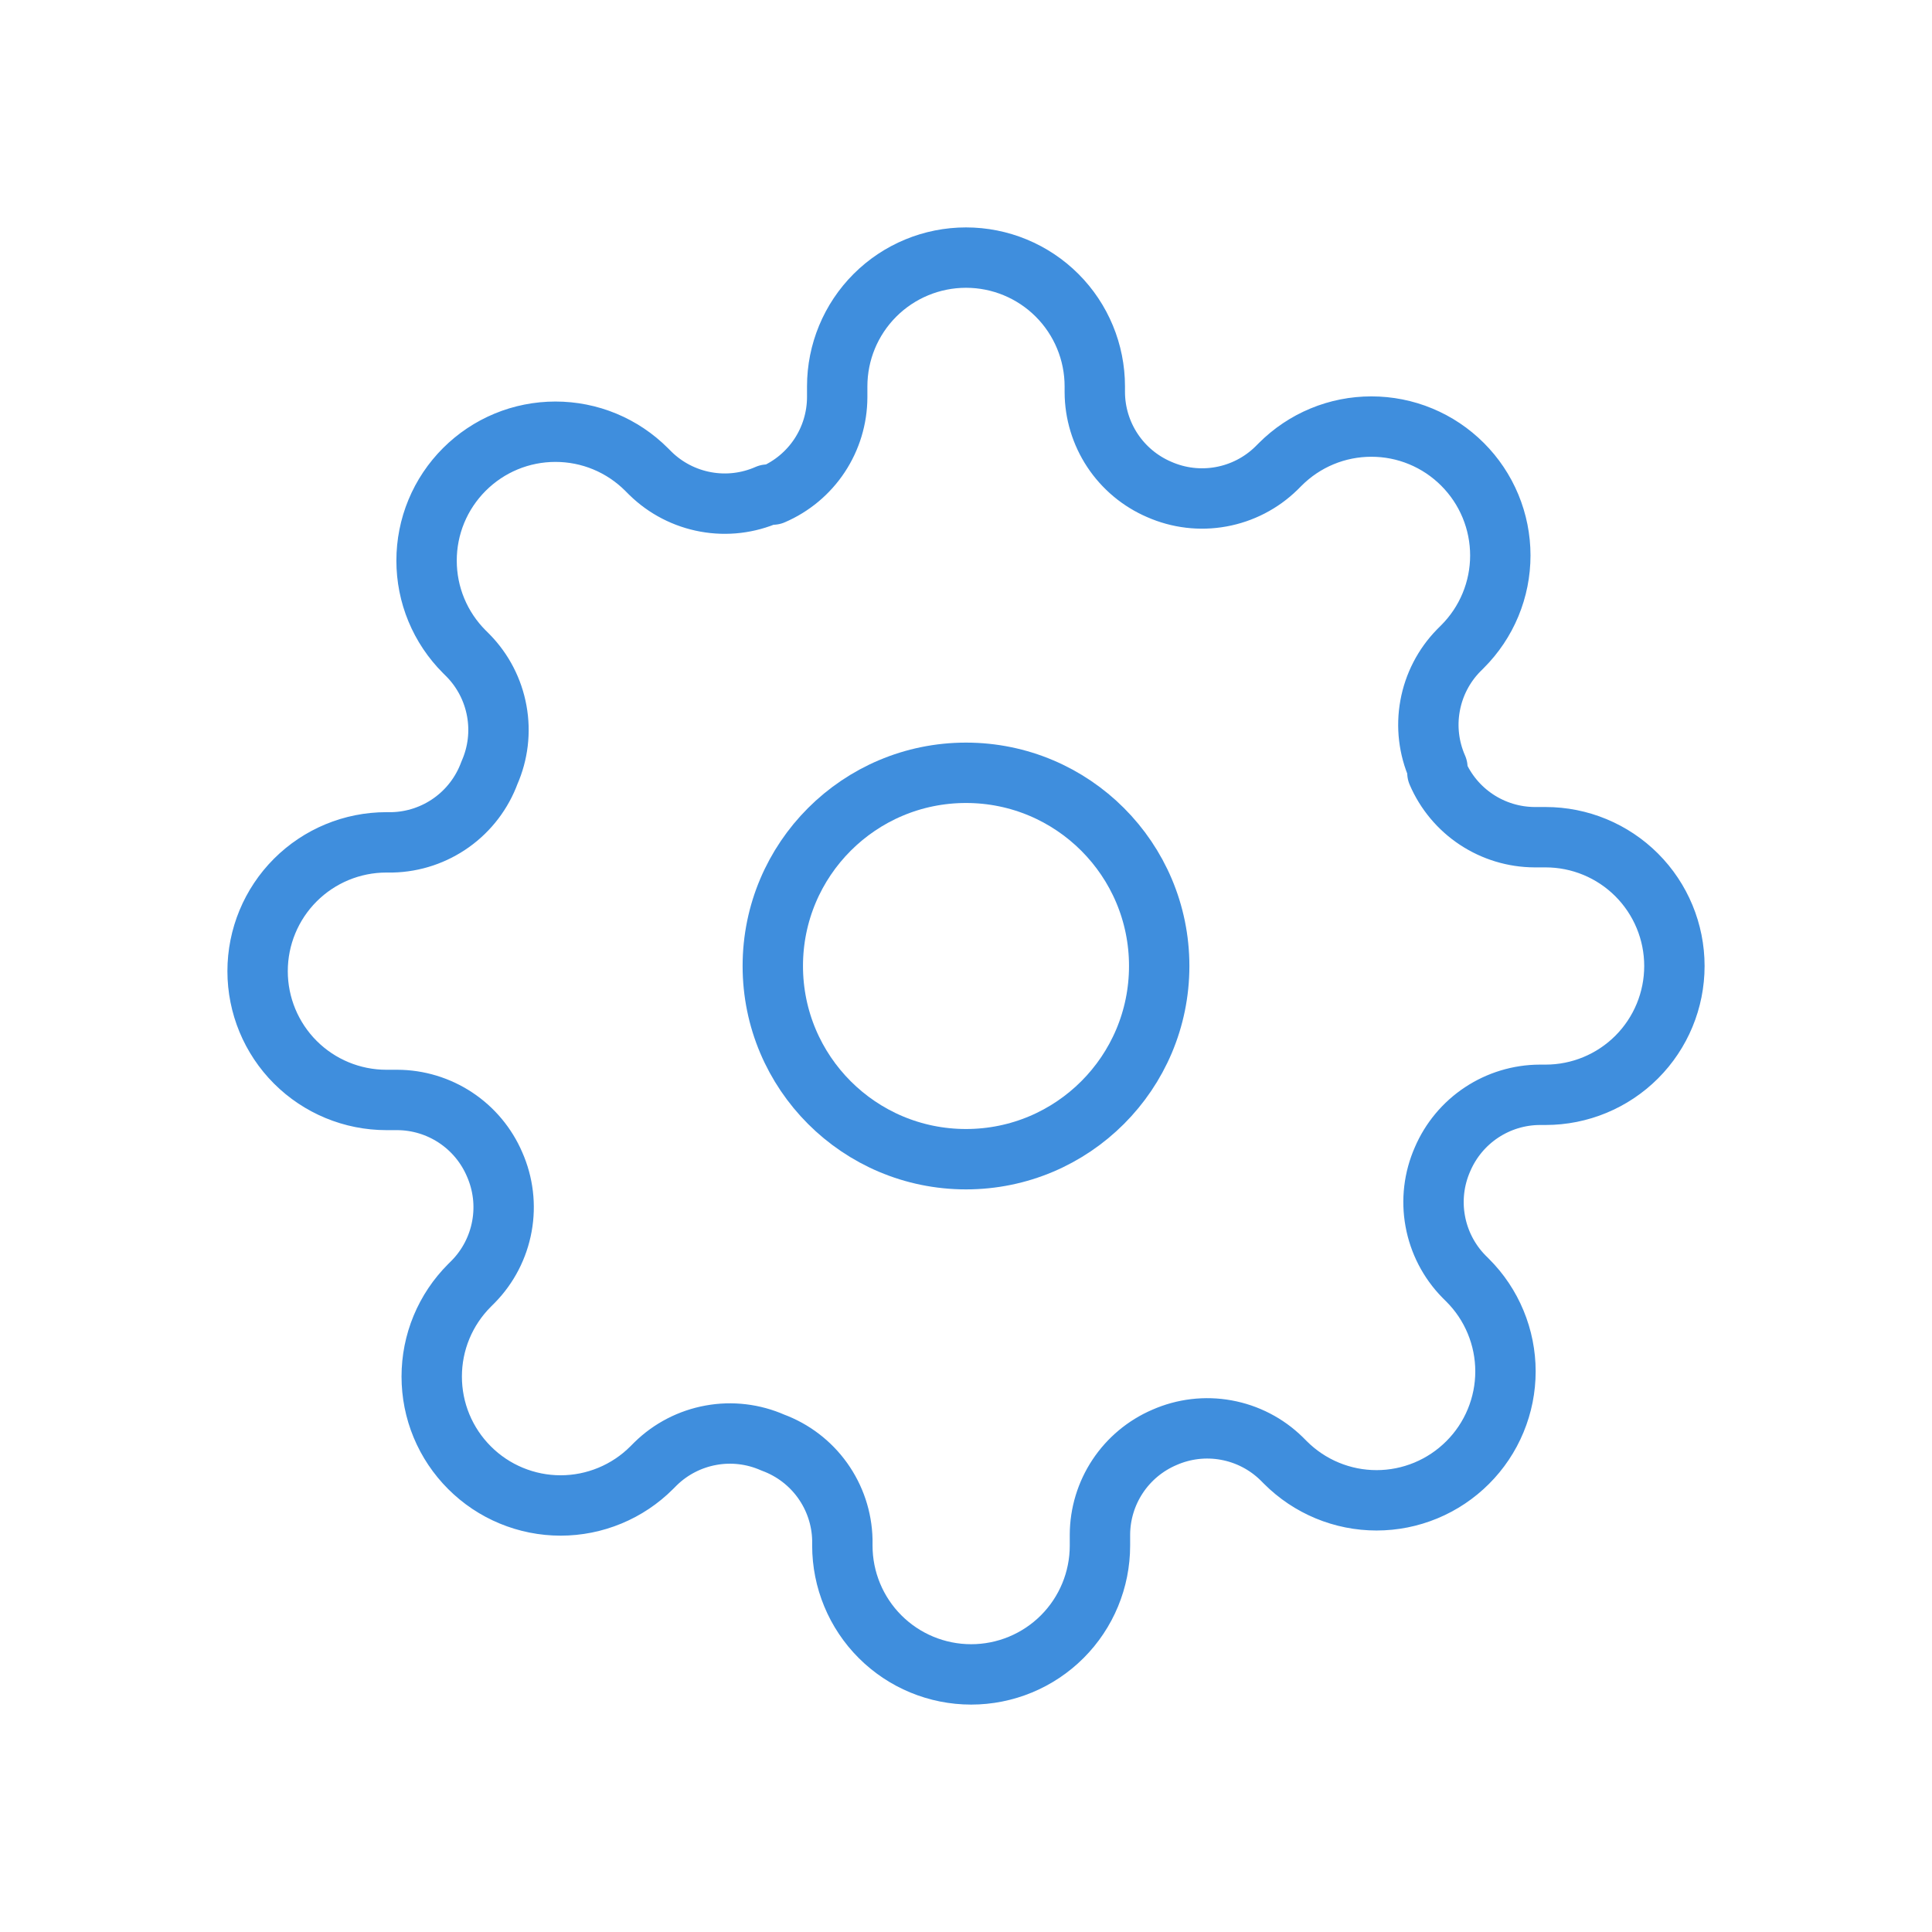 <svg width="48" height="48" viewBox="0 0 48 48" fill="none" xmlns="http://www.w3.org/2000/svg">
<path d="M24 28.8C26.651 28.8 28.8 26.651 28.8 24C28.8 21.349 26.651 19.2 24 19.2C21.349 19.2 19.2 21.349 19.2 24C19.2 26.651 21.349 28.8 24 28.8Z" stroke="#3F8EDD" stroke-width="1.5" stroke-linecap="round" stroke-linejoin="round"/>
<path d="M35.84 28.8C35.627 29.283 35.563 29.818 35.658 30.337C35.752 30.856 35.999 31.335 36.368 31.712L36.464 31.808C36.762 32.105 36.998 32.458 37.159 32.847C37.32 33.235 37.403 33.651 37.403 34.072C37.403 34.493 37.32 34.909 37.159 35.297C36.998 35.686 36.762 36.039 36.464 36.336C36.167 36.633 35.814 36.87 35.425 37.031C35.037 37.192 34.621 37.275 34.2 37.275C33.779 37.275 33.363 37.192 32.975 37.031C32.586 36.87 32.233 36.633 31.936 36.336L31.84 36.24C31.463 35.871 30.984 35.624 30.465 35.53C29.946 35.435 29.411 35.499 28.928 35.712C28.455 35.915 28.051 36.252 27.767 36.681C27.483 37.11 27.33 37.613 27.328 38.128V38.4C27.328 39.249 26.991 40.063 26.391 40.663C25.791 41.263 24.977 41.6 24.128 41.6C23.279 41.6 22.465 41.263 21.865 40.663C21.265 40.063 20.928 39.249 20.928 38.4V38.256C20.916 37.726 20.744 37.213 20.436 36.782C20.128 36.351 19.697 36.023 19.2 35.84C18.717 35.627 18.182 35.563 17.663 35.658C17.144 35.752 16.665 35.999 16.288 36.368L16.192 36.464C15.895 36.762 15.542 36.998 15.153 37.159C14.765 37.32 14.349 37.403 13.928 37.403C13.508 37.403 13.091 37.32 12.703 37.159C12.314 36.998 11.961 36.762 11.664 36.464C11.367 36.167 11.13 35.814 10.969 35.425C10.808 35.037 10.726 34.621 10.726 34.2C10.726 33.779 10.808 33.363 10.969 32.975C11.13 32.586 11.367 32.233 11.664 31.936L11.76 31.84C12.129 31.463 12.376 30.984 12.47 30.465C12.565 29.946 12.501 29.411 12.288 28.928C12.085 28.455 11.748 28.051 11.319 27.767C10.89 27.483 10.387 27.33 9.872 27.328H9.6C8.751 27.328 7.937 26.991 7.337 26.391C6.737 25.791 6.4 24.977 6.4 24.128C6.4 23.279 6.737 22.465 7.337 21.865C7.937 21.265 8.751 20.928 9.6 20.928H9.744C10.274 20.916 10.787 20.744 11.218 20.436C11.649 20.128 11.977 19.697 12.16 19.2C12.373 18.717 12.437 18.182 12.342 17.663C12.248 17.144 12.001 16.665 11.632 16.288L11.536 16.192C11.239 15.895 11.002 15.542 10.841 15.153C10.68 14.765 10.598 14.349 10.598 13.928C10.598 13.508 10.68 13.091 10.841 12.703C11.002 12.314 11.239 11.961 11.536 11.664C11.833 11.367 12.186 11.13 12.575 10.969C12.963 10.808 13.38 10.726 13.8 10.726C14.221 10.726 14.637 10.808 15.025 10.969C15.414 11.13 15.767 11.367 16.064 11.664L16.16 11.76C16.537 12.129 17.016 12.376 17.535 12.47C18.054 12.565 18.589 12.501 19.072 12.288H19.2C19.673 12.085 20.077 11.748 20.361 11.319C20.645 10.89 20.798 10.387 20.8 9.872V9.6C20.8 8.751 21.137 7.937 21.737 7.337C22.337 6.737 23.151 6.4 24 6.4C24.849 6.4 25.663 6.737 26.263 7.337C26.863 7.937 27.2 8.751 27.2 9.6V9.744C27.202 10.259 27.355 10.762 27.639 11.191C27.923 11.62 28.327 11.957 28.8 12.16C29.283 12.373 29.818 12.437 30.337 12.342C30.856 12.248 31.335 12.001 31.712 11.632L31.808 11.536C32.105 11.239 32.458 11.002 32.847 10.841C33.235 10.68 33.651 10.598 34.072 10.598C34.493 10.598 34.909 10.68 35.297 10.841C35.686 11.002 36.039 11.239 36.336 11.536C36.633 11.833 36.87 12.186 37.031 12.575C37.192 12.963 37.275 13.38 37.275 13.8C37.275 14.221 37.192 14.637 37.031 15.025C36.87 15.414 36.633 15.767 36.336 16.064L36.24 16.16C35.871 16.537 35.624 17.016 35.53 17.535C35.435 18.054 35.499 18.589 35.712 19.072V19.2C35.915 19.673 36.252 20.077 36.681 20.361C37.11 20.645 37.613 20.798 38.128 20.8H38.4C39.249 20.8 40.063 21.137 40.663 21.737C41.263 22.337 41.6 23.151 41.6 24C41.6 24.849 41.263 25.663 40.663 26.263C40.063 26.863 39.249 27.2 38.4 27.2H38.256C37.741 27.202 37.238 27.355 36.809 27.639C36.38 27.923 36.043 28.327 35.84 28.8Z" stroke="#3F8EDD" stroke-width="1.5" stroke-linecap="round" stroke-linejoin="round"/>
</svg>
